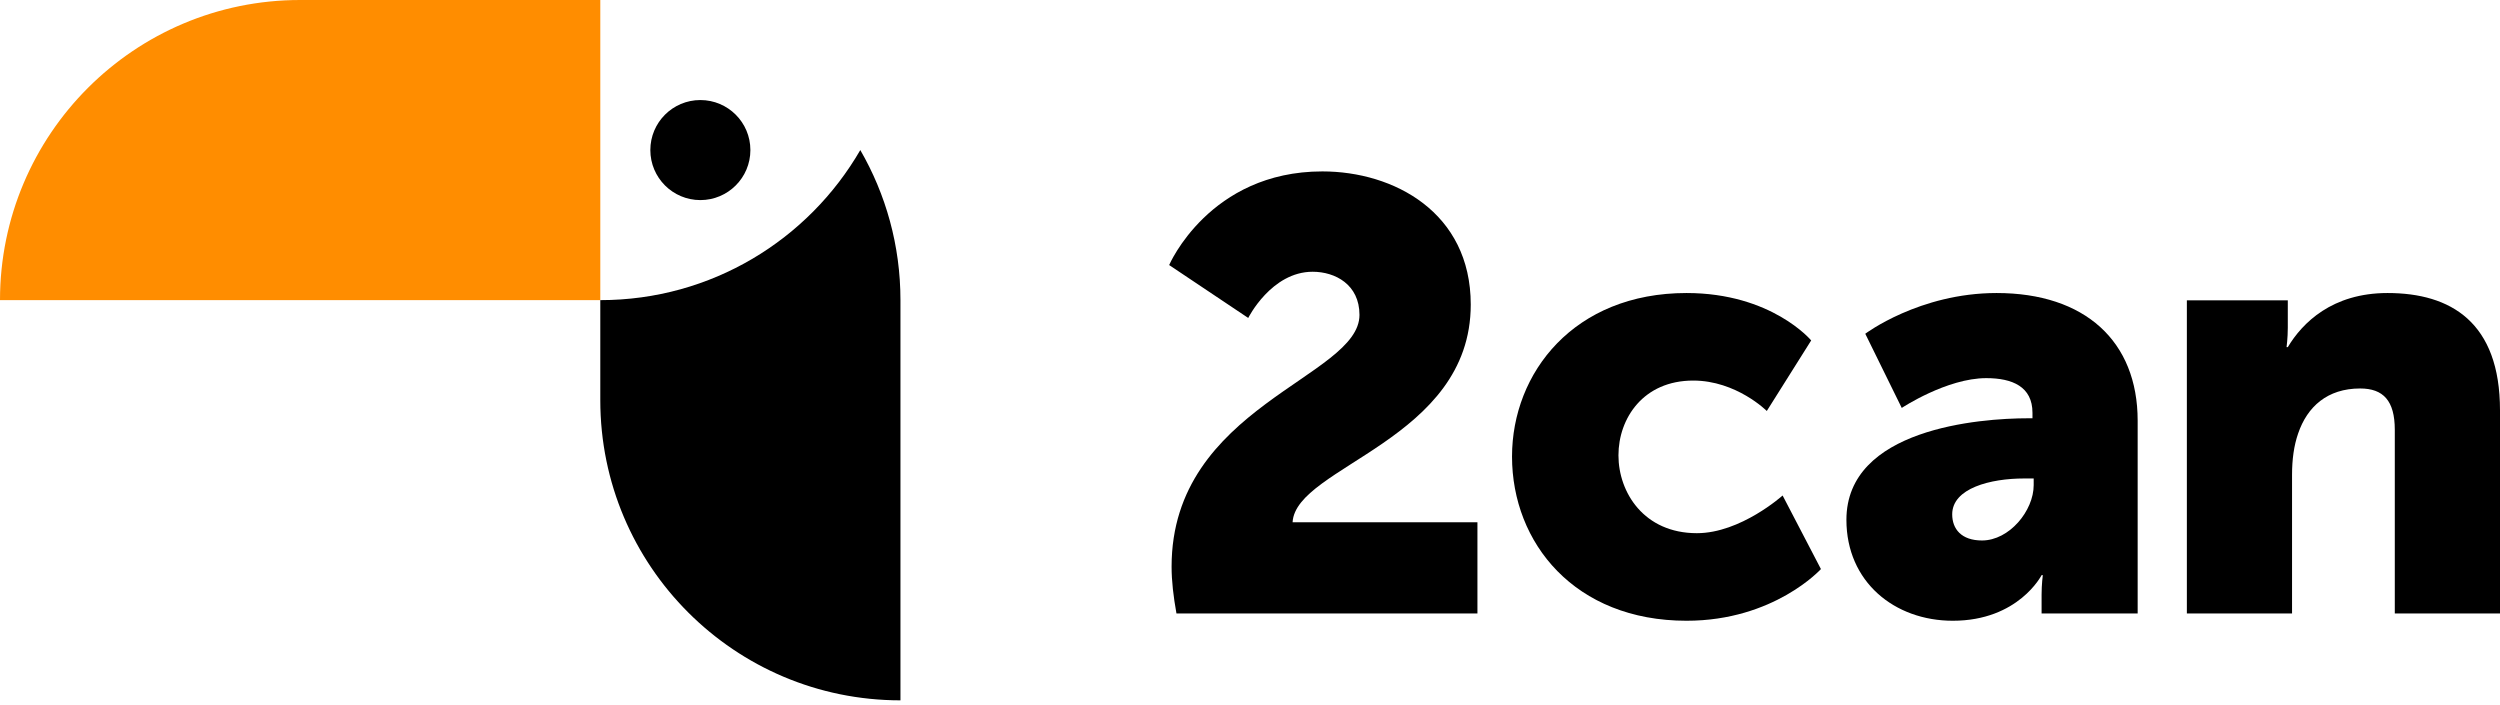 <?xml version="1.0" encoding="UTF-8"?> <svg xmlns="http://www.w3.org/2000/svg" width="110" height="31" viewBox="0 0 110 31" fill="none"> <path fill-rule="evenodd" clip-rule="evenodd" d="M13.207 0C5.913 0 0 5.913 0 13.207H26.413V0H13.207Z" fill="#FF8D00"></path> <path fill-rule="evenodd" clip-rule="evenodd" d="M37.853 6.603C35.569 10.55 31.302 13.206 26.413 13.206V17.609C26.413 24.903 32.326 30.815 39.62 30.815V13.206C39.62 10.801 38.977 8.546 37.853 6.603Z" fill="black"></path> <path fill-rule="evenodd" clip-rule="evenodd" d="M33.017 6.603C33.017 7.819 32.032 8.804 30.816 8.804C29.6 8.804 28.615 7.819 28.615 6.603C28.615 5.387 29.6 4.402 30.816 4.402C32.032 4.402 33.017 5.387 33.017 6.603Z" fill="black"></path> <path fill-rule="evenodd" clip-rule="evenodd" d="M51.55 24.932C51.55 17.869 59.817 16.612 59.817 13.856C59.817 12.518 58.747 11.957 57.757 11.957C55.938 11.957 54.922 13.99 54.922 13.99L51.443 11.662C51.443 11.662 53.209 7.542 58.185 7.542C61.316 7.542 64.713 9.335 64.713 13.401C64.713 19.367 57.008 20.517 56.874 22.979H65.007V26.992H51.764C51.63 26.242 51.55 25.573 51.55 24.932Z" fill="black"></path> <path fill-rule="evenodd" clip-rule="evenodd" d="M74.208 12.893C77.954 12.893 79.692 14.979 79.692 14.979L77.739 18.083C77.739 18.083 76.402 16.745 74.502 16.745C72.308 16.745 71.212 18.403 71.212 20.036C71.212 21.668 72.335 23.46 74.663 23.46C76.589 23.46 78.435 21.802 78.435 21.802L80.121 25.039C80.121 25.039 78.06 27.313 74.208 27.313C69.286 27.313 66.529 23.889 66.529 20.089C66.529 16.397 69.259 12.893 74.208 12.893Z" fill="black"></path> <path fill-rule="evenodd" clip-rule="evenodd" d="M87.208 23.781C88.412 23.781 89.482 22.471 89.482 21.346V21.053H89.054C87.583 21.053 85.897 21.481 85.897 22.631C85.897 23.273 86.299 23.781 87.208 23.781ZM89.242 18.404H89.429V18.163C89.429 17.013 88.546 16.638 87.395 16.638C85.656 16.638 83.677 17.949 83.677 17.949L82.072 14.685C82.072 14.685 84.453 12.893 87.85 12.893C91.73 12.893 94.057 15.006 94.057 18.511V26.991H89.83V26.163C89.83 25.708 89.884 25.306 89.884 25.306H89.83C89.83 25.306 88.814 27.313 85.924 27.313C83.356 27.313 81.242 25.601 81.242 22.872C81.242 18.859 87.101 18.404 89.242 18.404Z" fill="black"></path> <path fill-rule="evenodd" clip-rule="evenodd" d="M96.222 13.214H100.663V14.418C100.663 14.872 100.609 15.274 100.609 15.274H100.663C101.305 14.204 102.616 12.893 105.051 12.893C107.833 12.893 110 14.177 110 18.056V26.992H105.371V18.912C105.371 17.628 104.863 17.093 103.846 17.093C102.402 17.093 101.519 17.896 101.118 19.073C100.931 19.608 100.85 20.223 100.85 20.892V26.992H96.222V13.214Z" fill="black"></path> </svg> 